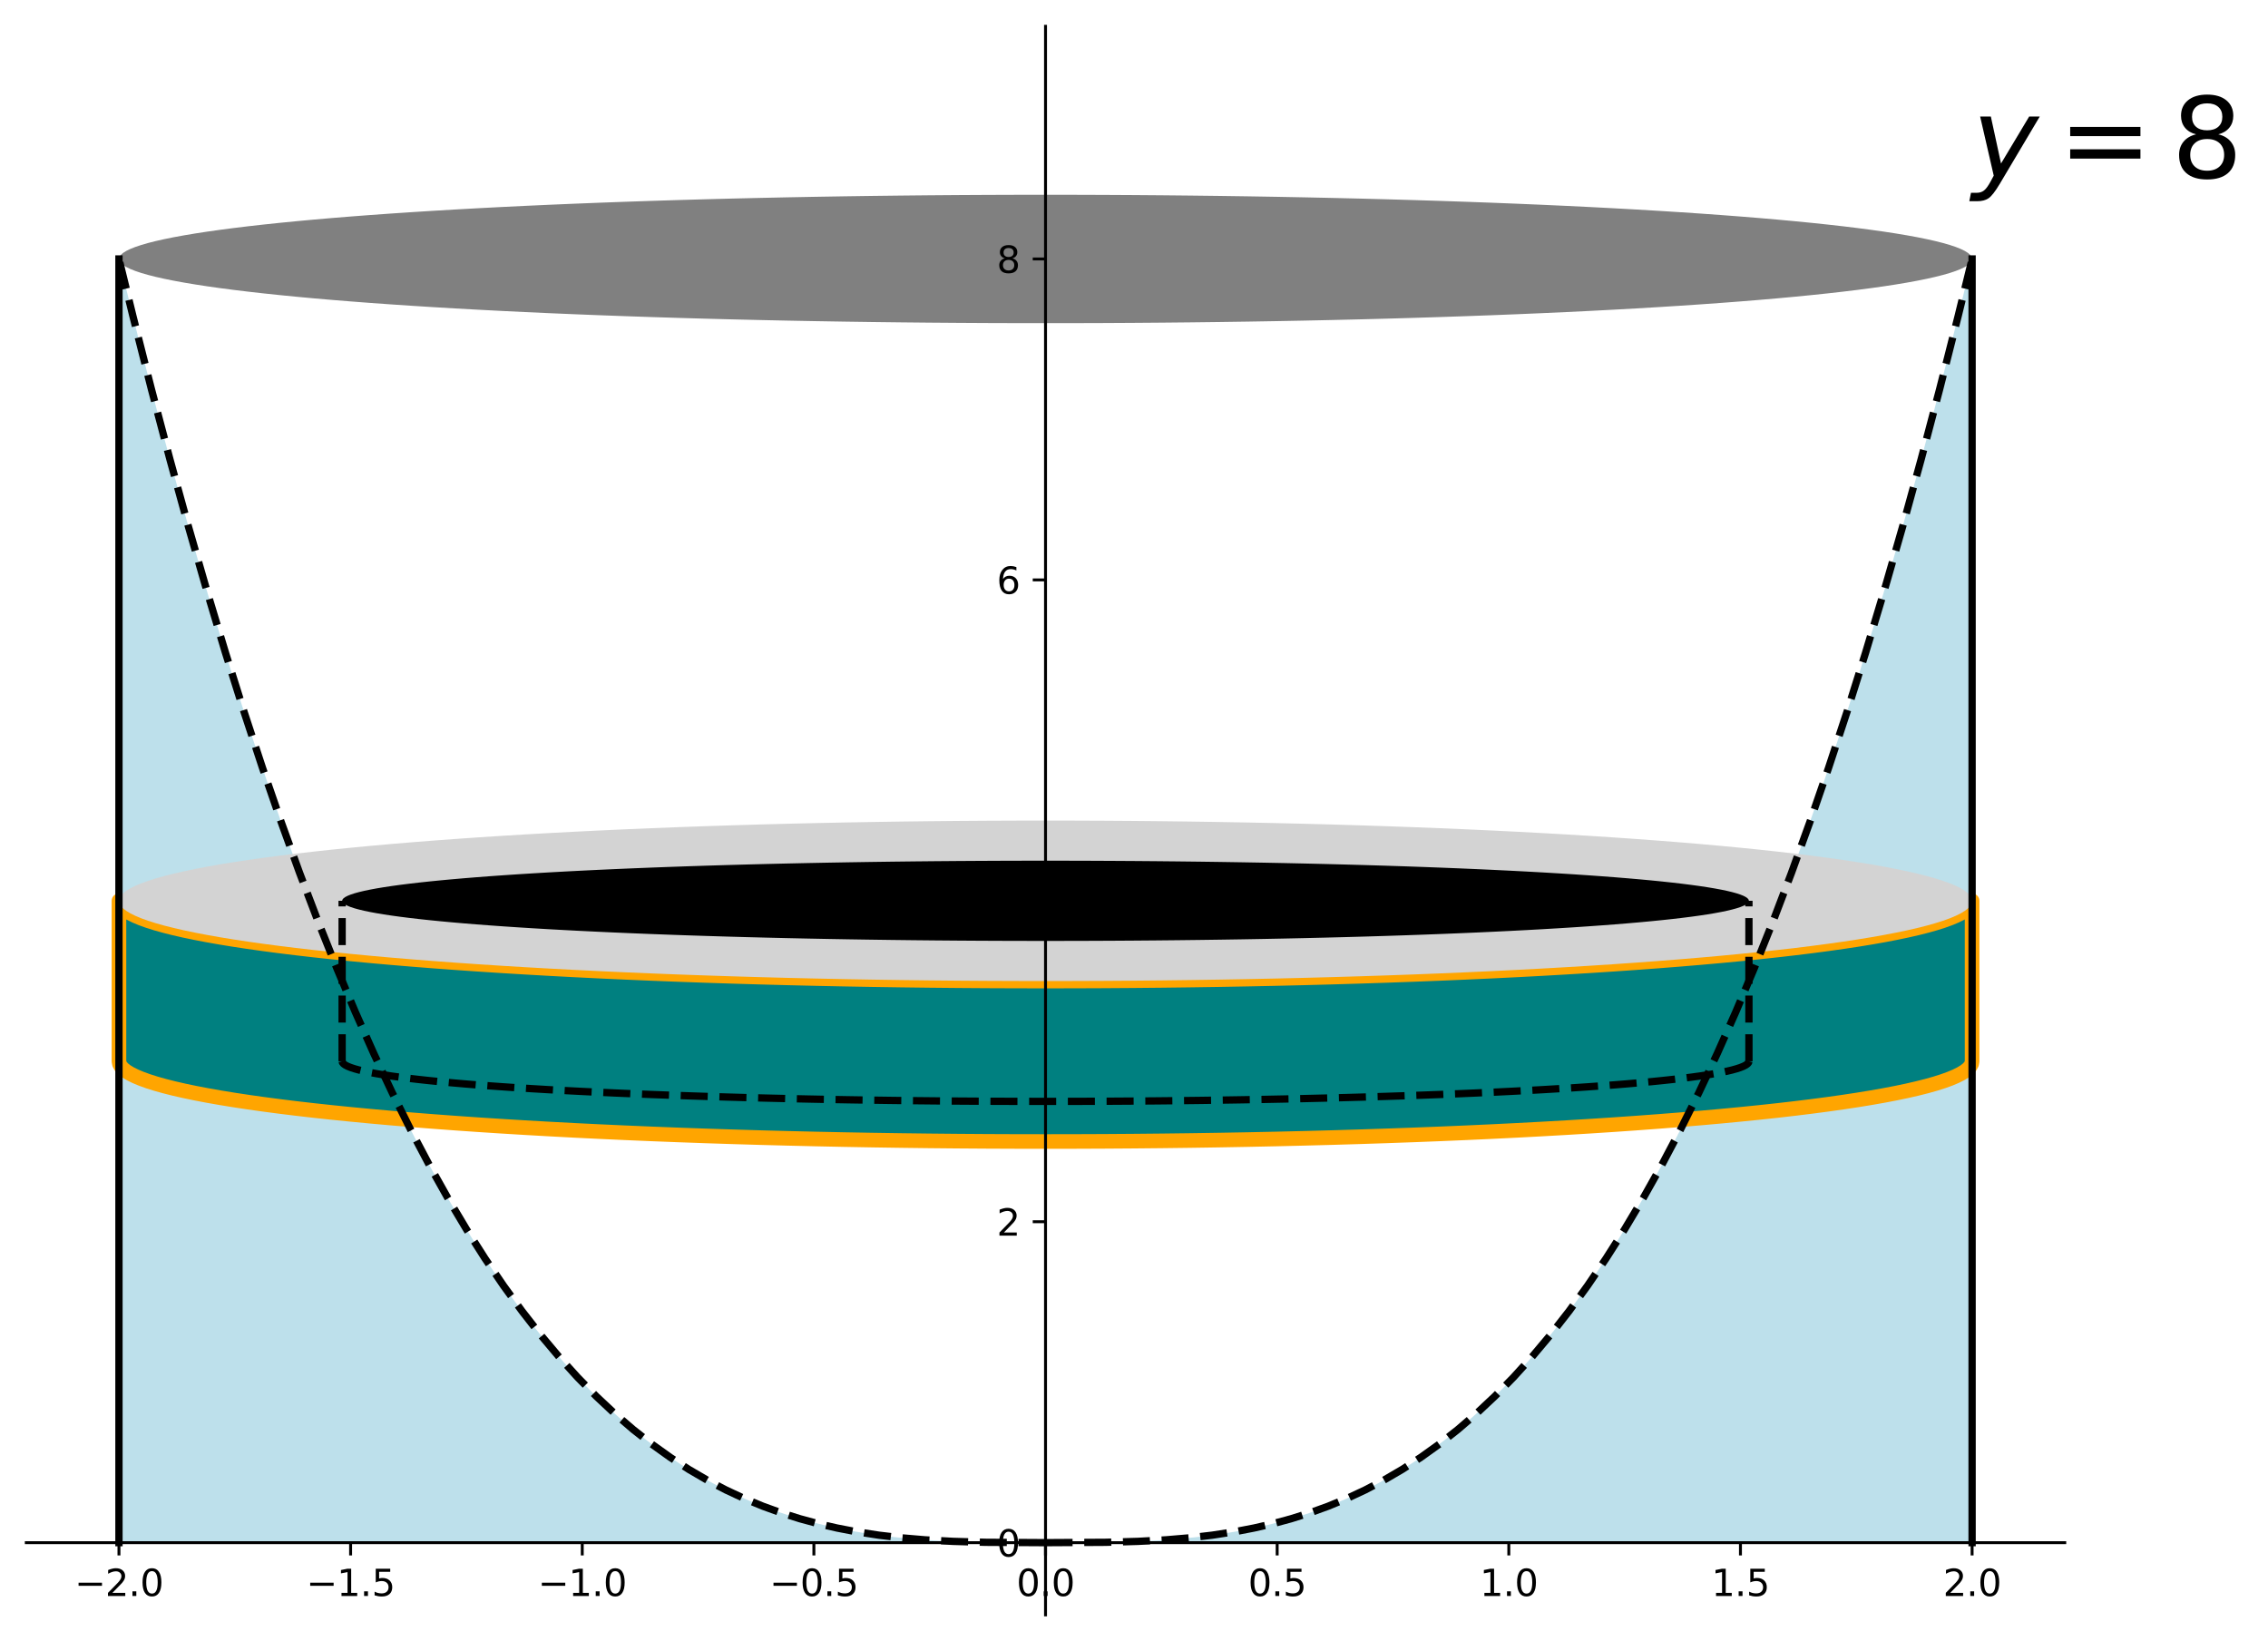<?xml version="1.0" encoding="utf-8" standalone="no"?>
<!DOCTYPE svg PUBLIC "-//W3C//DTD SVG 1.1//EN"
  "http://www.w3.org/Graphics/SVG/1.1/DTD/svg11.dtd">
<svg height="449.28pt" version="1.1" viewBox="0 0 620.836 449.28" width="620.836pt" xmlns="http://www.w3.org/2000/svg" xmlns:xlink="http://www.w3.org/1999/xlink">
 <defs>
  <style type="text/css">*{stroke-linecap:butt;stroke-linejoin:round;}</style>
 </defs>
 <g id="figure_1">
  <g id="patch_1">
   <path d="M 0 449.28 
L 620.836 449.28 
L 620.836 0 
L 0 0 
z
" style="fill:none;"/>
  </g>
  <g id="axes_1">
   <g id="patch_2">
    <path d="M 7.2 442.08 
L 565.2 442.08 
L 565.2 7.2 
L 7.2 7.2 
z
" style="fill:none;"/>
   </g>
   <g id="PolyCollection_1">
    <path clip-path="url(#p9e266869af)" d="M 539.836 70.895 
L 539.836 70.895 
L 539.711 70.343 
L 539.336 69.791 
L 538.711 69.241 
L 537.836 68.692 
L 536.714 68.146 
L 535.344 67.602 
L 533.728 67.062 
L 531.868 66.525 
L 529.765 65.992 
L 527.423 65.465 
L 524.842 64.943 
L 522.025 64.426 
L 518.976 63.916 
L 515.697 63.413 
L 512.192 62.918 
L 508.463 62.43 
L 504.515 61.95 
L 500.352 61.48 
L 495.978 61.018 
L 491.396 60.567 
L 486.612 60.125 
L 481.63 59.694 
L 476.455 59.275 
L 471.093 58.866 
L 465.548 58.47 
L 459.826 58.086 
L 453.933 57.714 
L 447.874 57.356 
L 441.656 57.011 
L 435.284 56.679 
L 428.765 56.362 
L 422.105 56.059 
L 415.311 55.771 
L 408.39 55.497 
L 401.348 55.239 
L 394.193 54.996 
L 386.931 54.769 
L 379.57 54.558 
L 372.116 54.362 
L 364.578 54.184 
L 356.962 54.021 
L 349.277 53.876 
L 341.529 53.747 
L 333.727 53.635 
L 325.877 53.54 
L 317.989 53.462 
L 310.069 53.402 
L 302.126 53.358 
L 294.167 53.332 
L 286.2 53.324 
L 278.233 53.332 
L 270.274 53.358 
L 262.331 53.402 
L 254.411 53.462 
L 246.523 53.54 
L 238.673 53.635 
L 230.871 53.747 
L 223.123 53.876 
L 215.438 54.021 
L 207.822 54.184 
L 200.284 54.362 
L 192.83 54.558 
L 185.469 54.769 
L 178.207 54.996 
L 171.052 55.239 
L 164.01 55.497 
L 157.089 55.771 
L 150.295 56.059 
L 143.635 56.362 
L 137.116 56.679 
L 130.744 57.011 
L 124.526 57.356 
L 118.467 57.714 
L 112.574 58.086 
L 106.852 58.47 
L 101.307 58.866 
L 95.945 59.275 
L 90.77 59.694 
L 85.788 60.125 
L 81.004 60.567 
L 76.422 61.018 
L 72.048 61.48 
L 67.885 61.95 
L 63.937 62.43 
L 60.208 62.918 
L 56.703 63.413 
L 53.424 63.916 
L 50.375 64.426 
L 47.558 64.943 
L 44.977 65.465 
L 42.635 65.992 
L 40.532 66.525 
L 38.672 67.062 
L 37.056 67.602 
L 35.686 68.146 
L 34.564 68.692 
L 33.689 69.241 
L 33.064 69.791 
L 32.689 70.343 
L 32.564 70.895 
L 32.564 70.895 
L 32.564 70.895 
L 32.689 71.446 
L 33.064 71.998 
L 33.689 72.548 
L 34.564 73.097 
L 35.686 73.643 
L 37.056 74.187 
L 38.672 74.728 
L 40.532 75.264 
L 42.635 75.797 
L 44.977 76.324 
L 47.558 76.846 
L 50.375 77.363 
L 53.424 77.873 
L 56.703 78.376 
L 60.208 78.872 
L 63.937 79.359 
L 67.885 79.839 
L 72.048 80.31 
L 76.422 80.771 
L 81.004 81.222 
L 85.788 81.664 
L 90.77 82.095 
L 95.945 82.514 
L 101.307 82.923 
L 106.852 83.319 
L 112.574 83.703 
L 118.467 84.075 
L 124.526 84.433 
L 130.744 84.778 
L 137.116 85.11 
L 143.635 85.427 
L 150.295 85.73 
L 157.089 86.019 
L 164.01 86.292 
L 171.052 86.55 
L 178.207 86.793 
L 185.469 87.02 
L 192.83 87.232 
L 200.284 87.427 
L 207.822 87.605 
L 215.438 87.768 
L 223.123 87.913 
L 230.871 88.042 
L 238.673 88.154 
L 246.523 88.249 
L 254.411 88.327 
L 262.331 88.387 
L 270.274 88.431 
L 278.233 88.457 
L 286.2 88.465 
L 294.167 88.457 
L 302.126 88.431 
L 310.069 88.387 
L 317.989 88.327 
L 325.877 88.249 
L 333.727 88.154 
L 341.529 88.042 
L 349.277 87.913 
L 356.962 87.768 
L 364.578 87.605 
L 372.116 87.427 
L 379.57 87.232 
L 386.931 87.02 
L 394.193 86.793 
L 401.348 86.55 
L 408.39 86.292 
L 415.311 86.019 
L 422.105 85.73 
L 428.765 85.427 
L 435.284 85.11 
L 441.656 84.778 
L 447.874 84.433 
L 453.933 84.075 
L 459.826 83.703 
L 465.548 83.319 
L 471.093 82.923 
L 476.455 82.514 
L 481.63 82.095 
L 486.612 81.664 
L 491.396 81.222 
L 495.978 80.771 
L 500.352 80.31 
L 504.515 79.839 
L 508.463 79.359 
L 512.192 78.872 
L 515.697 78.376 
L 518.976 77.873 
L 522.025 77.363 
L 524.842 76.846 
L 527.423 76.324 
L 529.765 75.797 
L 531.868 75.264 
L 533.728 74.728 
L 535.344 74.187 
L 536.714 73.643 
L 537.836 73.097 
L 538.711 72.548 
L 539.336 71.998 
L 539.711 71.446 
L 539.836 70.895 
z
" style="fill:#808080;"/>
   </g>
   <g id="PolyCollection_2">
    <path clip-path="url(#p9e266869af)" d="M 286.2 422.313 
L 286.2 422.313 
L 287.468 422.313 
L 288.736 422.312 
L 290.005 422.312 
L 291.273 422.31 
L 292.541 422.307 
L 293.809 422.303 
L 295.077 422.298 
L 296.345 422.29 
L 297.614 422.281 
L 298.882 422.269 
L 300.15 422.254 
L 301.418 422.237 
L 302.686 422.216 
L 303.955 422.192 
L 305.223 422.164 
L 306.491 422.133 
L 307.759 422.097 
L 309.027 422.057 
L 310.295 422.011 
L 311.564 421.961 
L 312.832 421.906 
L 314.1 421.845 
L 315.368 421.778 
L 316.636 421.705 
L 317.905 421.626 
L 319.173 421.541 
L 320.441 421.448 
L 321.709 421.348 
L 322.977 421.241 
L 324.245 421.127 
L 325.514 421.004 
L 326.782 420.873 
L 328.05 420.734 
L 329.318 420.586 
L 330.586 420.429 
L 331.855 420.263 
L 333.123 420.088 
L 334.391 419.902 
L 335.659 419.707 
L 336.927 419.501 
L 338.195 419.285 
L 339.464 419.058 
L 340.732 418.82 
L 342 418.571 
L 343.268 418.31 
L 344.536 418.037 
L 345.805 417.752 
L 347.073 417.455 
L 348.341 417.145 
L 349.609 416.822 
L 350.877 416.486 
L 352.145 416.136 
L 353.414 415.773 
L 354.682 415.396 
L 355.95 415.004 
L 357.218 414.598 
L 358.486 414.178 
L 359.755 413.742 
L 361.023 413.291 
L 362.291 412.824 
L 363.559 412.342 
L 364.827 411.844 
L 366.095 411.329 
L 367.364 410.797 
L 368.632 410.249 
L 369.9 409.684 
L 371.168 409.101 
L 372.436 408.501 
L 373.705 407.882 
L 374.973 407.246 
L 376.241 406.591 
L 377.509 405.917 
L 378.777 405.224 
L 380.045 404.512 
L 381.314 403.781 
L 382.582 403.03 
L 383.85 402.258 
L 385.118 401.467 
L 386.386 400.655 
L 387.655 399.822 
L 388.923 398.968 
L 390.191 398.093 
L 391.459 397.196 
L 392.727 396.277 
L 393.995 395.336 
L 395.264 394.373 
L 396.532 393.386 
L 397.8 392.378 
L 399.068 391.345 
L 400.336 390.29 
L 401.605 389.21 
L 402.873 388.107 
L 404.141 386.98 
L 405.409 385.827 
L 406.677 384.651 
L 407.945 383.449 
L 409.214 382.221 
L 410.482 380.969 
L 411.75 379.69 
L 413.018 378.385 
L 414.286 377.054 
L 415.555 375.697 
L 416.823 374.312 
L 418.091 372.901 
L 419.359 371.461 
L 420.627 369.995 
L 421.895 368.5 
L 423.164 366.977 
L 424.432 365.426 
L 425.7 363.846 
L 426.968 362.236 
L 428.236 360.598 
L 429.505 358.93 
L 430.773 357.233 
L 432.041 355.505 
L 433.309 353.747 
L 434.577 351.958 
L 435.845 350.139 
L 437.114 348.288 
L 438.382 346.406 
L 439.65 344.493 
L 440.918 342.547 
L 442.186 340.57 
L 443.455 338.56 
L 444.723 336.517 
L 445.991 334.442 
L 447.259 332.333 
L 448.527 330.191 
L 449.795 328.015 
L 451.064 325.805 
L 452.332 323.56 
L 453.6 321.281 
L 454.868 318.968 
L 456.136 316.619 
L 457.405 314.235 
L 458.673 311.816 
L 459.941 309.36 
L 461.209 306.869 
L 462.477 304.341 
L 463.745 301.776 
L 465.014 299.175 
L 466.282 296.536 
L 467.55 293.86 
L 468.818 291.147 
L 470.086 288.395 
L 471.355 285.605 
L 472.623 282.777 
L 473.891 279.91 
L 475.159 277.004 
L 476.427 274.058 
L 477.695 271.073 
L 478.964 268.049 
L 480.232 264.984 
L 481.5 261.879 
L 482.768 258.733 
L 484.036 255.547 
L 485.305 252.319 
L 486.573 249.05 
L 487.841 245.739 
L 489.109 242.387 
L 490.377 238.992 
L 491.645 235.555 
L 492.914 232.075 
L 494.182 228.552 
L 495.45 224.986 
L 496.718 221.376 
L 497.986 217.723 
L 499.255 214.026 
L 500.523 210.284 
L 501.791 206.498 
L 503.059 202.667 
L 504.327 198.791 
L 505.595 194.87 
L 506.864 190.903 
L 508.132 186.89 
L 509.4 182.831 
L 510.668 178.726 
L 511.936 174.574 
L 513.205 170.375 
L 514.473 166.129 
L 515.741 161.835 
L 517.009 157.494 
L 518.277 153.105 
L 519.545 148.668 
L 520.814 144.182 
L 522.082 139.647 
L 523.35 135.063 
L 524.618 130.43 
L 525.886 125.748 
L 527.155 121.016 
L 528.423 116.233 
L 529.691 111.4 
L 530.959 106.517 
L 532.227 101.583 
L 533.495 96.597 
L 534.764 91.561 
L 536.032 86.472 
L 537.3 81.332 
L 538.568 76.14 
L 539.836 70.895 
L 539.836 422.313 
L 539.836 422.313 
L 538.568 422.313 
L 537.3 422.313 
L 536.032 422.313 
L 534.764 422.313 
L 533.495 422.313 
L 532.227 422.313 
L 530.959 422.313 
L 529.691 422.313 
L 528.423 422.313 
L 527.155 422.313 
L 525.886 422.313 
L 524.618 422.313 
L 523.35 422.313 
L 522.082 422.313 
L 520.814 422.313 
L 519.545 422.313 
L 518.277 422.313 
L 517.009 422.313 
L 515.741 422.313 
L 514.473 422.313 
L 513.205 422.313 
L 511.936 422.313 
L 510.668 422.313 
L 509.4 422.313 
L 508.132 422.313 
L 506.864 422.313 
L 505.595 422.313 
L 504.327 422.313 
L 503.059 422.313 
L 501.791 422.313 
L 500.523 422.313 
L 499.255 422.313 
L 497.986 422.313 
L 496.718 422.313 
L 495.45 422.313 
L 494.182 422.313 
L 492.914 422.313 
L 491.645 422.313 
L 490.377 422.313 
L 489.109 422.313 
L 487.841 422.313 
L 486.573 422.313 
L 485.305 422.313 
L 484.036 422.313 
L 482.768 422.313 
L 481.5 422.313 
L 480.232 422.313 
L 478.964 422.313 
L 477.695 422.313 
L 476.427 422.313 
L 475.159 422.313 
L 473.891 422.313 
L 472.623 422.313 
L 471.355 422.313 
L 470.086 422.313 
L 468.818 422.313 
L 467.55 422.313 
L 466.282 422.313 
L 465.014 422.313 
L 463.745 422.313 
L 462.477 422.313 
L 461.209 422.313 
L 459.941 422.313 
L 458.673 422.313 
L 457.405 422.313 
L 456.136 422.313 
L 454.868 422.313 
L 453.6 422.313 
L 452.332 422.313 
L 451.064 422.313 
L 449.795 422.313 
L 448.527 422.313 
L 447.259 422.313 
L 445.991 422.313 
L 444.723 422.313 
L 443.455 422.313 
L 442.186 422.313 
L 440.918 422.313 
L 439.65 422.313 
L 438.382 422.313 
L 437.114 422.313 
L 435.845 422.313 
L 434.577 422.313 
L 433.309 422.313 
L 432.041 422.313 
L 430.773 422.313 
L 429.505 422.313 
L 428.236 422.313 
L 426.968 422.313 
L 425.7 422.313 
L 424.432 422.313 
L 423.164 422.313 
L 421.895 422.313 
L 420.627 422.313 
L 419.359 422.313 
L 418.091 422.313 
L 416.823 422.313 
L 415.555 422.313 
L 414.286 422.313 
L 413.018 422.313 
L 411.75 422.313 
L 410.482 422.313 
L 409.214 422.313 
L 407.945 422.313 
L 406.677 422.313 
L 405.409 422.313 
L 404.141 422.313 
L 402.873 422.313 
L 401.605 422.313 
L 400.336 422.313 
L 399.068 422.313 
L 397.8 422.313 
L 396.532 422.313 
L 395.264 422.313 
L 393.995 422.313 
L 392.727 422.313 
L 391.459 422.313 
L 390.191 422.313 
L 388.923 422.313 
L 387.655 422.313 
L 386.386 422.313 
L 385.118 422.313 
L 383.85 422.313 
L 382.582 422.313 
L 381.314 422.313 
L 380.045 422.313 
L 378.777 422.313 
L 377.509 422.313 
L 376.241 422.313 
L 374.973 422.313 
L 373.705 422.313 
L 372.436 422.313 
L 371.168 422.313 
L 369.9 422.313 
L 368.632 422.313 
L 367.364 422.313 
L 366.095 422.313 
L 364.827 422.313 
L 363.559 422.313 
L 362.291 422.313 
L 361.023 422.313 
L 359.755 422.313 
L 358.486 422.313 
L 357.218 422.313 
L 355.95 422.313 
L 354.682 422.313 
L 353.414 422.313 
L 352.145 422.313 
L 350.877 422.313 
L 349.609 422.313 
L 348.341 422.313 
L 347.073 422.313 
L 345.805 422.313 
L 344.536 422.313 
L 343.268 422.313 
L 342 422.313 
L 340.732 422.313 
L 339.464 422.313 
L 338.195 422.313 
L 336.927 422.313 
L 335.659 422.313 
L 334.391 422.313 
L 333.123 422.313 
L 331.855 422.313 
L 330.586 422.313 
L 329.318 422.313 
L 328.05 422.313 
L 326.782 422.313 
L 325.514 422.313 
L 324.245 422.313 
L 322.977 422.313 
L 321.709 422.313 
L 320.441 422.313 
L 319.173 422.313 
L 317.905 422.313 
L 316.636 422.313 
L 315.368 422.313 
L 314.1 422.313 
L 312.832 422.313 
L 311.564 422.313 
L 310.295 422.313 
L 309.027 422.313 
L 307.759 422.313 
L 306.491 422.313 
L 305.223 422.313 
L 303.955 422.313 
L 302.686 422.313 
L 301.418 422.313 
L 300.15 422.313 
L 298.882 422.313 
L 297.614 422.313 
L 296.345 422.313 
L 295.077 422.313 
L 293.809 422.313 
L 292.541 422.313 
L 291.273 422.313 
L 290.005 422.313 
L 288.736 422.313 
L 287.468 422.313 
L 286.2 422.313 
z
" style="fill:#add8e6;fill-opacity:0.8;"/>
   </g>
   <g id="PolyCollection_3">
    <path clip-path="url(#p9e266869af)" d="M 286.2 422.313 
L 286.2 422.313 
L 284.932 422.313 
L 283.664 422.312 
L 282.395 422.312 
L 281.127 422.31 
L 279.859 422.307 
L 278.591 422.303 
L 277.323 422.298 
L 276.055 422.29 
L 274.786 422.281 
L 273.518 422.269 
L 272.25 422.254 
L 270.982 422.237 
L 269.714 422.216 
L 268.445 422.192 
L 267.177 422.164 
L 265.909 422.133 
L 264.641 422.097 
L 263.373 422.057 
L 262.105 422.011 
L 260.836 421.961 
L 259.568 421.906 
L 258.3 421.845 
L 257.032 421.778 
L 255.764 421.705 
L 254.495 421.626 
L 253.227 421.541 
L 251.959 421.448 
L 250.691 421.348 
L 249.423 421.241 
L 248.155 421.127 
L 246.886 421.004 
L 245.618 420.873 
L 244.35 420.734 
L 243.082 420.586 
L 241.814 420.429 
L 240.545 420.263 
L 239.277 420.088 
L 238.009 419.902 
L 236.741 419.707 
L 235.473 419.501 
L 234.205 419.285 
L 232.936 419.058 
L 231.668 418.82 
L 230.4 418.571 
L 229.132 418.31 
L 227.864 418.037 
L 226.595 417.752 
L 225.327 417.455 
L 224.059 417.145 
L 222.791 416.822 
L 221.523 416.486 
L 220.255 416.136 
L 218.986 415.773 
L 217.718 415.396 
L 216.45 415.004 
L 215.182 414.598 
L 213.914 414.178 
L 212.645 413.742 
L 211.377 413.291 
L 210.109 412.824 
L 208.841 412.342 
L 207.573 411.844 
L 206.305 411.329 
L 205.036 410.797 
L 203.768 410.249 
L 202.5 409.684 
L 201.232 409.101 
L 199.964 408.501 
L 198.695 407.882 
L 197.427 407.246 
L 196.159 406.591 
L 194.891 405.917 
L 193.623 405.224 
L 192.355 404.512 
L 191.086 403.781 
L 189.818 403.03 
L 188.55 402.258 
L 187.282 401.467 
L 186.014 400.655 
L 184.745 399.822 
L 183.477 398.968 
L 182.209 398.093 
L 180.941 397.196 
L 179.673 396.277 
L 178.405 395.336 
L 177.136 394.373 
L 175.868 393.386 
L 174.6 392.378 
L 173.332 391.345 
L 172.064 390.29 
L 170.795 389.21 
L 169.527 388.107 
L 168.259 386.98 
L 166.991 385.827 
L 165.723 384.651 
L 164.455 383.449 
L 163.186 382.221 
L 161.918 380.969 
L 160.65 379.69 
L 159.382 378.385 
L 158.114 377.054 
L 156.845 375.697 
L 155.577 374.312 
L 154.309 372.901 
L 153.041 371.461 
L 151.773 369.995 
L 150.505 368.5 
L 149.236 366.977 
L 147.968 365.426 
L 146.7 363.846 
L 145.432 362.236 
L 144.164 360.598 
L 142.895 358.93 
L 141.627 357.233 
L 140.359 355.505 
L 139.091 353.747 
L 137.823 351.958 
L 136.555 350.139 
L 135.286 348.288 
L 134.018 346.406 
L 132.75 344.493 
L 131.482 342.547 
L 130.214 340.57 
L 128.945 338.56 
L 127.677 336.517 
L 126.409 334.442 
L 125.141 332.333 
L 123.873 330.191 
L 122.605 328.015 
L 121.336 325.805 
L 120.068 323.56 
L 118.8 321.281 
L 117.532 318.968 
L 116.264 316.619 
L 114.995 314.235 
L 113.727 311.816 
L 112.459 309.36 
L 111.191 306.869 
L 109.923 304.341 
L 108.655 301.776 
L 107.386 299.175 
L 106.118 296.536 
L 104.85 293.86 
L 103.582 291.147 
L 102.314 288.395 
L 101.045 285.605 
L 99.777 282.777 
L 98.509 279.91 
L 97.241 277.004 
L 95.973 274.058 
L 94.705 271.073 
L 93.436 268.049 
L 92.168 264.984 
L 90.9 261.879 
L 89.632 258.733 
L 88.364 255.547 
L 87.095 252.319 
L 85.827 249.05 
L 84.559 245.739 
L 83.291 242.387 
L 82.023 238.992 
L 80.755 235.555 
L 79.486 232.075 
L 78.218 228.552 
L 76.95 224.986 
L 75.682 221.376 
L 74.414 217.723 
L 73.145 214.026 
L 71.877 210.284 
L 70.609 206.498 
L 69.341 202.667 
L 68.073 198.791 
L 66.805 194.87 
L 65.536 190.903 
L 64.268 186.89 
L 63 182.831 
L 61.732 178.726 
L 60.464 174.574 
L 59.195 170.375 
L 57.927 166.129 
L 56.659 161.835 
L 55.391 157.494 
L 54.123 153.105 
L 52.855 148.668 
L 51.586 144.182 
L 50.318 139.647 
L 49.05 135.063 
L 47.782 130.43 
L 46.514 125.748 
L 45.245 121.016 
L 43.977 116.233 
L 42.709 111.4 
L 41.441 106.517 
L 40.173 101.583 
L 38.905 96.597 
L 37.636 91.561 
L 36.368 86.472 
L 35.1 81.332 
L 33.832 76.14 
L 32.564 70.895 
L 32.564 422.313 
L 32.564 422.313 
L 33.832 422.313 
L 35.1 422.313 
L 36.368 422.313 
L 37.636 422.313 
L 38.905 422.313 
L 40.173 422.313 
L 41.441 422.313 
L 42.709 422.313 
L 43.977 422.313 
L 45.245 422.313 
L 46.514 422.313 
L 47.782 422.313 
L 49.05 422.313 
L 50.318 422.313 
L 51.586 422.313 
L 52.855 422.313 
L 54.123 422.313 
L 55.391 422.313 
L 56.659 422.313 
L 57.927 422.313 
L 59.195 422.313 
L 60.464 422.313 
L 61.732 422.313 
L 63 422.313 
L 64.268 422.313 
L 65.536 422.313 
L 66.805 422.313 
L 68.073 422.313 
L 69.341 422.313 
L 70.609 422.313 
L 71.877 422.313 
L 73.145 422.313 
L 74.414 422.313 
L 75.682 422.313 
L 76.95 422.313 
L 78.218 422.313 
L 79.486 422.313 
L 80.755 422.313 
L 82.023 422.313 
L 83.291 422.313 
L 84.559 422.313 
L 85.827 422.313 
L 87.095 422.313 
L 88.364 422.313 
L 89.632 422.313 
L 90.9 422.313 
L 92.168 422.313 
L 93.436 422.313 
L 94.705 422.313 
L 95.973 422.313 
L 97.241 422.313 
L 98.509 422.313 
L 99.777 422.313 
L 101.045 422.313 
L 102.314 422.313 
L 103.582 422.313 
L 104.85 422.313 
L 106.118 422.313 
L 107.386 422.313 
L 108.655 422.313 
L 109.923 422.313 
L 111.191 422.313 
L 112.459 422.313 
L 113.727 422.313 
L 114.995 422.313 
L 116.264 422.313 
L 117.532 422.313 
L 118.8 422.313 
L 120.068 422.313 
L 121.336 422.313 
L 122.605 422.313 
L 123.873 422.313 
L 125.141 422.313 
L 126.409 422.313 
L 127.677 422.313 
L 128.945 422.313 
L 130.214 422.313 
L 131.482 422.313 
L 132.75 422.313 
L 134.018 422.313 
L 135.286 422.313 
L 136.555 422.313 
L 137.823 422.313 
L 139.091 422.313 
L 140.359 422.313 
L 141.627 422.313 
L 142.895 422.313 
L 144.164 422.313 
L 145.432 422.313 
L 146.7 422.313 
L 147.968 422.313 
L 149.236 422.313 
L 150.505 422.313 
L 151.773 422.313 
L 153.041 422.313 
L 154.309 422.313 
L 155.577 422.313 
L 156.845 422.313 
L 158.114 422.313 
L 159.382 422.313 
L 160.65 422.313 
L 161.918 422.313 
L 163.186 422.313 
L 164.455 422.313 
L 165.723 422.313 
L 166.991 422.313 
L 168.259 422.313 
L 169.527 422.313 
L 170.795 422.313 
L 172.064 422.313 
L 173.332 422.313 
L 174.6 422.313 
L 175.868 422.313 
L 177.136 422.313 
L 178.405 422.313 
L 179.673 422.313 
L 180.941 422.313 
L 182.209 422.313 
L 183.477 422.313 
L 184.745 422.313 
L 186.014 422.313 
L 187.282 422.313 
L 188.55 422.313 
L 189.818 422.313 
L 191.086 422.313 
L 192.355 422.313 
L 193.623 422.313 
L 194.891 422.313 
L 196.159 422.313 
L 197.427 422.313 
L 198.695 422.313 
L 199.964 422.313 
L 201.232 422.313 
L 202.5 422.313 
L 203.768 422.313 
L 205.036 422.313 
L 206.305 422.313 
L 207.573 422.313 
L 208.841 422.313 
L 210.109 422.313 
L 211.377 422.313 
L 212.645 422.313 
L 213.914 422.313 
L 215.182 422.313 
L 216.45 422.313 
L 217.718 422.313 
L 218.986 422.313 
L 220.255 422.313 
L 221.523 422.313 
L 222.791 422.313 
L 224.059 422.313 
L 225.327 422.313 
L 226.595 422.313 
L 227.864 422.313 
L 229.132 422.313 
L 230.4 422.313 
L 231.668 422.313 
L 232.936 422.313 
L 234.205 422.313 
L 235.473 422.313 
L 236.741 422.313 
L 238.009 422.313 
L 239.277 422.313 
L 240.545 422.313 
L 241.814 422.313 
L 243.082 422.313 
L 244.35 422.313 
L 245.618 422.313 
L 246.886 422.313 
L 248.155 422.313 
L 249.423 422.313 
L 250.691 422.313 
L 251.959 422.313 
L 253.227 422.313 
L 254.495 422.313 
L 255.764 422.313 
L 257.032 422.313 
L 258.3 422.313 
L 259.568 422.313 
L 260.836 422.313 
L 262.105 422.313 
L 263.373 422.313 
L 264.641 422.313 
L 265.909 422.313 
L 267.177 422.313 
L 268.445 422.313 
L 269.714 422.313 
L 270.982 422.313 
L 272.25 422.313 
L 273.518 422.313 
L 274.786 422.313 
L 276.055 422.313 
L 277.323 422.313 
L 278.591 422.313 
L 279.859 422.313 
L 281.127 422.313 
L 282.395 422.313 
L 283.664 422.313 
L 284.932 422.313 
L 286.2 422.313 
z
" style="fill:#add8e6;fill-opacity:0.8;"/>
   </g>
   <g id="PolyCollection_4">
    <defs>
     <path d="M 32.564 -202.676 
L 32.564 -158.749 
L 32.689 -158.059 
L 33.064 -157.37 
L 33.689 -156.682 
L 34.564 -155.996 
L 35.686 -155.313 
L 37.056 -154.634 
L 38.672 -153.958 
L 40.532 -153.287 
L 42.635 -152.621 
L 44.977 -151.962 
L 47.558 -151.309 
L 50.375 -150.664 
L 53.424 -150.026 
L 56.703 -149.397 
L 60.208 -148.778 
L 63.937 -148.168 
L 67.885 -147.569 
L 72.048 -146.98 
L 76.422 -146.404 
L 81.004 -145.839 
L 85.788 -145.287 
L 90.77 -144.749 
L 95.945 -144.224 
L 101.307 -143.714 
L 106.852 -143.218 
L 112.574 -142.738 
L 118.467 -142.274 
L 124.526 -141.826 
L 130.744 -141.394 
L 137.116 -140.98 
L 143.635 -140.583 
L 150.295 -140.205 
L 157.089 -139.844 
L 164.01 -139.502 
L 171.052 -139.179 
L 178.207 -138.876 
L 185.469 -138.592 
L 192.83 -138.328 
L 200.284 -138.084 
L 207.822 -137.86 
L 215.438 -137.658 
L 223.123 -137.475 
L 230.871 -137.314 
L 238.673 -137.174 
L 246.523 -137.056 
L 254.411 -136.959 
L 262.331 -136.883 
L 270.274 -136.829 
L 278.233 -136.796 
L 286.2 -136.785 
L 294.167 -136.796 
L 302.126 -136.829 
L 310.069 -136.883 
L 317.989 -136.959 
L 325.877 -137.056 
L 333.727 -137.174 
L 341.529 -137.314 
L 349.277 -137.475 
L 356.962 -137.658 
L 364.578 -137.86 
L 372.116 -138.084 
L 379.57 -138.328 
L 386.931 -138.592 
L 394.193 -138.876 
L 401.348 -139.179 
L 408.39 -139.502 
L 415.311 -139.844 
L 422.105 -140.205 
L 428.765 -140.583 
L 435.284 -140.98 
L 441.656 -141.394 
L 447.874 -141.826 
L 453.933 -142.274 
L 459.826 -142.738 
L 465.548 -143.218 
L 471.093 -143.714 
L 476.455 -144.224 
L 481.63 -144.749 
L 486.612 -145.287 
L 491.396 -145.839 
L 495.978 -146.404 
L 500.352 -146.98 
L 504.515 -147.569 
L 508.463 -148.168 
L 512.192 -148.778 
L 515.697 -149.397 
L 518.976 -150.026 
L 522.025 -150.664 
L 524.842 -151.309 
L 527.423 -151.962 
L 529.765 -152.621 
L 531.868 -153.287 
L 533.728 -153.958 
L 535.344 -154.634 
L 536.714 -155.313 
L 537.836 -155.996 
L 538.711 -156.682 
L 539.336 -157.37 
L 539.711 -158.059 
L 539.836 -158.749 
L 539.836 -202.676 
L 539.836 -202.676 
L 539.711 -201.986 
L 539.336 -201.297 
L 538.711 -200.609 
L 537.836 -199.924 
L 536.714 -199.24 
L 535.344 -198.561 
L 533.728 -197.885 
L 531.868 -197.214 
L 529.765 -196.549 
L 527.423 -195.889 
L 524.842 -195.236 
L 522.025 -194.591 
L 518.976 -193.954 
L 515.697 -193.325 
L 512.192 -192.705 
L 508.463 -192.095 
L 504.515 -191.496 
L 500.352 -190.908 
L 495.978 -190.331 
L 491.396 -189.766 
L 486.612 -189.215 
L 481.63 -188.676 
L 476.455 -188.152 
L 471.093 -187.641 
L 465.548 -187.146 
L 459.826 -186.666 
L 453.933 -186.201 
L 447.874 -185.753 
L 441.656 -185.322 
L 435.284 -184.907 
L 428.765 -184.511 
L 422.105 -184.132 
L 415.311 -183.771 
L 408.39 -183.429 
L 401.348 -183.107 
L 394.193 -182.803 
L 386.931 -182.519 
L 379.57 -182.255 
L 372.116 -182.011 
L 364.578 -181.788 
L 356.962 -181.585 
L 349.277 -181.403 
L 341.529 -181.242 
L 333.727 -181.102 
L 325.877 -180.983 
L 317.989 -180.886 
L 310.069 -180.81 
L 302.126 -180.756 
L 294.167 -180.724 
L 286.2 -180.713 
L 278.233 -180.724 
L 270.274 -180.756 
L 262.331 -180.81 
L 254.411 -180.886 
L 246.523 -180.983 
L 238.673 -181.102 
L 230.871 -181.242 
L 223.123 -181.403 
L 215.438 -181.585 
L 207.822 -181.788 
L 200.284 -182.011 
L 192.83 -182.255 
L 185.469 -182.519 
L 178.207 -182.803 
L 171.052 -183.107 
L 164.01 -183.429 
L 157.089 -183.771 
L 150.295 -184.132 
L 143.635 -184.511 
L 137.116 -184.907 
L 130.744 -185.322 
L 124.526 -185.753 
L 118.467 -186.201 
L 112.574 -186.666 
L 106.852 -187.146 
L 101.307 -187.641 
L 95.945 -188.152 
L 90.77 -188.676 
L 85.788 -189.215 
L 81.004 -189.766 
L 76.422 -190.331 
L 72.048 -190.908 
L 67.885 -191.496 
L 63.937 -192.095 
L 60.208 -192.705 
L 56.703 -193.325 
L 53.424 -193.954 
L 50.375 -194.591 
L 47.558 -195.236 
L 44.977 -195.889 
L 42.635 -196.549 
L 40.532 -197.214 
L 38.672 -197.885 
L 37.056 -198.561 
L 35.686 -199.24 
L 34.564 -199.924 
L 33.689 -200.609 
L 33.064 -201.297 
L 32.689 -201.986 
L 32.564 -202.676 
z
" id="m9cee66c963" style="stroke:#ffa500;stroke-width:4;"/>
    </defs>
    <g clip-path="url(#p9e266869af)">
     <use style="fill:#008080;stroke:#ffa500;stroke-width:4;" x="0" xlink:href="#m9cee66c963" y="449.28"/>
    </g>
   </g>
   <g id="PolyCollection_5">
    <path clip-path="url(#p9e266869af)" d="M 32.564 246.604 
L 32.564 246.604 
L 32.689 245.914 
L 33.064 245.225 
L 33.689 244.537 
L 34.564 243.851 
L 35.686 243.168 
L 37.056 242.488 
L 38.672 241.812 
L 40.532 241.142 
L 42.635 240.476 
L 44.977 239.816 
L 47.558 239.164 
L 50.375 238.518 
L 53.424 237.881 
L 56.703 237.252 
L 60.208 236.632 
L 63.937 236.023 
L 67.885 235.423 
L 72.048 234.835 
L 76.422 234.258 
L 81.004 233.694 
L 85.788 233.142 
L 90.77 232.603 
L 95.945 232.079 
L 101.307 231.568 
L 106.852 231.073 
L 112.574 230.593 
L 118.467 230.128 
L 124.526 229.68 
L 130.744 229.249 
L 137.116 228.835 
L 143.635 228.438 
L 150.295 228.059 
L 157.089 227.699 
L 164.01 227.357 
L 171.052 227.034 
L 178.207 226.73 
L 185.469 226.446 
L 192.83 226.182 
L 200.284 225.938 
L 207.822 225.715 
L 215.438 225.512 
L 223.123 225.33 
L 230.871 225.169 
L 238.673 225.029 
L 246.523 224.91 
L 254.411 224.813 
L 262.331 224.737 
L 270.274 224.683 
L 278.233 224.651 
L 286.2 224.64 
L 294.167 224.651 
L 302.126 224.683 
L 310.069 224.737 
L 317.989 224.813 
L 325.877 224.91 
L 333.727 225.029 
L 341.529 225.169 
L 349.277 225.33 
L 356.962 225.512 
L 364.578 225.715 
L 372.116 225.938 
L 379.57 226.182 
L 386.931 226.446 
L 394.193 226.73 
L 401.348 227.034 
L 408.39 227.357 
L 415.311 227.699 
L 422.105 228.059 
L 428.765 228.438 
L 435.284 228.835 
L 441.656 229.249 
L 447.874 229.68 
L 453.933 230.128 
L 459.826 230.593 
L 465.548 231.073 
L 471.093 231.568 
L 476.455 232.079 
L 481.63 232.603 
L 486.612 233.142 
L 491.396 233.694 
L 495.978 234.258 
L 500.352 234.835 
L 504.515 235.423 
L 508.463 236.023 
L 512.192 236.632 
L 515.697 237.252 
L 518.976 237.881 
L 522.025 238.518 
L 524.842 239.164 
L 527.423 239.816 
L 529.765 240.476 
L 531.868 241.142 
L 533.728 241.812 
L 535.344 242.488 
L 536.714 243.168 
L 537.836 243.851 
L 538.711 244.537 
L 539.336 245.225 
L 539.711 245.914 
L 539.836 246.604 
L 539.836 246.604 
L 539.836 246.604 
L 539.711 247.294 
L 539.336 247.983 
L 538.711 248.671 
L 537.836 249.356 
L 536.714 250.04 
L 535.344 250.719 
L 533.728 251.395 
L 531.868 252.066 
L 529.765 252.731 
L 527.423 253.391 
L 524.842 254.044 
L 522.025 254.689 
L 518.976 255.326 
L 515.697 255.955 
L 512.192 256.575 
L 508.463 257.185 
L 504.515 257.784 
L 500.352 258.372 
L 495.978 258.949 
L 491.396 259.514 
L 486.612 260.065 
L 481.63 260.604 
L 476.455 261.128 
L 471.093 261.639 
L 465.548 262.134 
L 459.826 262.614 
L 453.933 263.079 
L 447.874 263.527 
L 441.656 263.958 
L 435.284 264.373 
L 428.765 264.769 
L 422.105 265.148 
L 415.311 265.509 
L 408.39 265.851 
L 401.348 266.173 
L 394.193 266.477 
L 386.931 266.761 
L 379.57 267.025 
L 372.116 267.269 
L 364.578 267.492 
L 356.962 267.695 
L 349.277 267.877 
L 341.529 268.038 
L 333.727 268.178 
L 325.877 268.297 
L 317.989 268.394 
L 310.069 268.47 
L 302.126 268.524 
L 294.167 268.556 
L 286.2 268.567 
L 278.233 268.556 
L 270.274 268.524 
L 262.331 268.47 
L 254.411 268.394 
L 246.523 268.297 
L 238.673 268.178 
L 230.871 268.038 
L 223.123 267.877 
L 215.438 267.695 
L 207.822 267.492 
L 200.284 267.269 
L 192.83 267.025 
L 185.469 266.761 
L 178.207 266.477 
L 171.052 266.173 
L 164.01 265.851 
L 157.089 265.509 
L 150.295 265.148 
L 143.635 264.769 
L 137.116 264.373 
L 130.744 263.958 
L 124.526 263.527 
L 118.467 263.079 
L 112.574 262.614 
L 106.852 262.134 
L 101.307 261.639 
L 95.945 261.128 
L 90.77 260.604 
L 85.788 260.065 
L 81.004 259.514 
L 76.422 258.949 
L 72.048 258.372 
L 67.885 257.784 
L 63.937 257.185 
L 60.208 256.575 
L 56.703 255.955 
L 53.424 255.326 
L 50.375 254.689 
L 47.558 254.044 
L 44.977 253.391 
L 42.635 252.731 
L 40.532 252.066 
L 38.672 251.395 
L 37.056 250.719 
L 35.686 250.04 
L 34.564 249.356 
L 33.689 248.671 
L 33.064 247.983 
L 32.689 247.294 
L 32.564 246.604 
z
" style="fill:#d3d3d3;"/>
   </g>
   <g id="PolyCollection_6">
    <path clip-path="url(#p9e266869af)" d="M 93.653 246.604 
L 93.653 246.604 
L 93.748 246.259 
L 94.033 245.914 
L 94.507 245.57 
L 95.171 245.227 
L 96.023 244.886 
L 97.063 244.546 
L 98.29 244.208 
L 99.702 243.873 
L 101.298 243.54 
L 103.077 243.21 
L 105.036 242.884 
L 107.174 242.561 
L 109.489 242.242 
L 111.978 241.928 
L 114.639 241.618 
L 117.469 241.313 
L 120.466 241.013 
L 123.627 240.719 
L 126.948 240.431 
L 130.426 240.149 
L 134.058 239.873 
L 137.84 239.604 
L 141.768 239.341 
L 145.839 239.086 
L 150.048 238.838 
L 154.392 238.598 
L 158.866 238.366 
L 163.466 238.142 
L 168.186 237.926 
L 173.024 237.719 
L 177.972 237.521 
L 183.028 237.331 
L 188.185 237.151 
L 193.44 236.98 
L 198.785 236.819 
L 204.217 236.667 
L 209.73 236.525 
L 215.319 236.393 
L 220.977 236.271 
L 226.7 236.159 
L 232.481 236.058 
L 238.315 235.967 
L 244.197 235.886 
L 250.12 235.816 
L 256.079 235.757 
L 262.067 235.708 
L 268.08 235.671 
L 274.11 235.643 
L 280.152 235.627 
L 286.2 235.622 
L 292.248 235.627 
L 298.29 235.643 
L 304.32 235.671 
L 310.333 235.708 
L 316.321 235.757 
L 322.28 235.816 
L 328.203 235.886 
L 334.085 235.967 
L 339.919 236.058 
L 345.7 236.159 
L 351.423 236.271 
L 357.081 236.393 
L 362.67 236.525 
L 368.183 236.667 
L 373.615 236.819 
L 378.96 236.98 
L 384.215 237.151 
L 389.372 237.331 
L 394.428 237.521 
L 399.376 237.719 
L 404.214 237.926 
L 408.934 238.142 
L 413.534 238.366 
L 418.008 238.598 
L 422.352 238.838 
L 426.561 239.086 
L 430.632 239.341 
L 434.56 239.604 
L 438.342 239.873 
L 441.974 240.149 
L 445.452 240.431 
L 448.773 240.719 
L 451.934 241.013 
L 454.931 241.313 
L 457.761 241.618 
L 460.422 241.928 
L 462.911 242.242 
L 465.226 242.561 
L 467.364 242.884 
L 469.323 243.21 
L 471.102 243.54 
L 472.698 243.873 
L 474.11 244.208 
L 475.337 244.546 
L 476.377 244.886 
L 477.229 245.227 
L 477.893 245.57 
L 478.367 245.914 
L 478.652 246.259 
L 478.747 246.604 
L 478.747 246.604 
L 478.747 246.604 
L 478.652 246.949 
L 478.367 247.293 
L 477.893 247.637 
L 477.229 247.98 
L 476.377 248.322 
L 475.337 248.661 
L 474.11 248.999 
L 472.698 249.335 
L 471.102 249.667 
L 469.323 249.997 
L 467.364 250.324 
L 465.226 250.646 
L 462.911 250.965 
L 460.422 251.279 
L 457.761 251.589 
L 454.931 251.894 
L 451.934 252.194 
L 448.773 252.488 
L 445.452 252.776 
L 441.974 253.059 
L 438.342 253.334 
L 434.56 253.604 
L 430.632 253.866 
L 426.561 254.121 
L 422.352 254.369 
L 418.008 254.609 
L 413.534 254.841 
L 408.934 255.065 
L 404.214 255.281 
L 399.376 255.488 
L 394.428 255.686 
L 389.372 255.876 
L 384.215 256.056 
L 378.96 256.227 
L 373.615 256.389 
L 368.183 256.54 
L 362.67 256.682 
L 357.081 256.814 
L 351.423 256.936 
L 345.7 257.048 
L 339.919 257.149 
L 334.085 257.24 
L 328.203 257.321 
L 322.28 257.391 
L 316.321 257.45 
L 310.333 257.499 
L 304.32 257.537 
L 298.29 257.564 
L 292.248 257.58 
L 286.2 257.585 
L 280.152 257.58 
L 274.11 257.564 
L 268.08 257.537 
L 262.067 257.499 
L 256.079 257.45 
L 250.12 257.391 
L 244.197 257.321 
L 238.315 257.24 
L 232.481 257.149 
L 226.7 257.048 
L 220.977 256.936 
L 215.319 256.814 
L 209.73 256.682 
L 204.217 256.54 
L 198.785 256.389 
L 193.44 256.227 
L 188.185 256.056 
L 183.028 255.876 
L 177.972 255.686 
L 173.024 255.488 
L 168.186 255.281 
L 163.466 255.065 
L 158.866 254.841 
L 154.392 254.609 
L 150.048 254.369 
L 145.839 254.121 
L 141.768 253.866 
L 137.84 253.604 
L 134.058 253.334 
L 130.426 253.059 
L 126.948 252.776 
L 123.627 252.488 
L 120.466 252.194 
L 117.469 251.894 
L 114.639 251.589 
L 111.978 251.279 
L 109.489 250.965 
L 107.174 250.646 
L 105.036 250.324 
L 103.077 249.997 
L 101.298 249.667 
L 99.702 249.335 
L 98.29 248.999 
L 97.063 248.661 
L 96.023 248.322 
L 95.171 247.98 
L 94.507 247.637 
L 94.033 247.293 
L 93.748 246.949 
L 93.653 246.604 
z
"/>
   </g>
   <g id="matplotlib.axis_1">
    <g id="xtick_1">
     <g id="line2d_1">
      <defs>
       <path d="M 0 0 
L 0 3.5 
" id="medf0cd7c0d" style="stroke:#000000;stroke-width:0.8;"/>
      </defs>
      <g>
       <use style="stroke:#000000;stroke-width:0.8;" x="32.564" xlink:href="#medf0cd7c0d" y="422.313"/>
      </g>
     </g>
     <g id="text_1">
      <!-- −2.0 -->
      <g transform="translate(20.422 436.911)scale(0.1 -0.1)">
       <defs>
        <path d="M 678 2272 
L 4684 2272 
L 4684 1741 
L 678 1741 
L 678 2272 
z
" id="DejaVuSans-2212" transform="scale(0.016)"/>
        <path d="M 1228 531 
L 3431 531 
L 3431 0 
L 469 0 
L 469 531 
Q 828 903 1448 1529 
Q 2069 2156 2228 2338 
Q 2531 2678 2651 2914 
Q 2772 3150 2772 3378 
Q 2772 3750 2511 3984 
Q 2250 4219 1831 4219 
Q 1534 4219 1204 4116 
Q 875 4013 500 3803 
L 500 4441 
Q 881 4594 1212 4672 
Q 1544 4750 1819 4750 
Q 2544 4750 2975 4387 
Q 3406 4025 3406 3419 
Q 3406 3131 3298 2873 
Q 3191 2616 2906 2266 
Q 2828 2175 2409 1742 
Q 1991 1309 1228 531 
z
" id="DejaVuSans-32" transform="scale(0.016)"/>
        <path d="M 684 794 
L 1344 794 
L 1344 0 
L 684 0 
L 684 794 
z
" id="DejaVuSans-2e" transform="scale(0.016)"/>
        <path d="M 2034 4250 
Q 1547 4250 1301 3770 
Q 1056 3291 1056 2328 
Q 1056 1369 1301 889 
Q 1547 409 2034 409 
Q 2525 409 2770 889 
Q 3016 1369 3016 2328 
Q 3016 3291 2770 3770 
Q 2525 4250 2034 4250 
z
M 2034 4750 
Q 2819 4750 3233 4129 
Q 3647 3509 3647 2328 
Q 3647 1150 3233 529 
Q 2819 -91 2034 -91 
Q 1250 -91 836 529 
Q 422 1150 422 2328 
Q 422 3509 836 4129 
Q 1250 4750 2034 4750 
z
" id="DejaVuSans-30" transform="scale(0.016)"/>
       </defs>
       <use xlink:href="#DejaVuSans-2212"/>
       <use x="83.789" xlink:href="#DejaVuSans-32"/>
       <use x="147.412" xlink:href="#DejaVuSans-2e"/>
       <use x="179.199" xlink:href="#DejaVuSans-30"/>
      </g>
     </g>
    </g>
    <g id="xtick_2">
     <g id="line2d_2">
      <g>
       <use style="stroke:#000000;stroke-width:0.8;" x="95.973" xlink:href="#medf0cd7c0d" y="422.313"/>
      </g>
     </g>
     <g id="text_2">
      <!-- −1.5 -->
      <g transform="translate(83.831 436.911)scale(0.1 -0.1)">
       <defs>
        <path d="M 794 531 
L 1825 531 
L 1825 4091 
L 703 3866 
L 703 4441 
L 1819 4666 
L 2450 4666 
L 2450 531 
L 3481 531 
L 3481 0 
L 794 0 
L 794 531 
z
" id="DejaVuSans-31" transform="scale(0.016)"/>
        <path d="M 691 4666 
L 3169 4666 
L 3169 4134 
L 1269 4134 
L 1269 2991 
Q 1406 3038 1543 3061 
Q 1681 3084 1819 3084 
Q 2600 3084 3056 2656 
Q 3513 2228 3513 1497 
Q 3513 744 3044 326 
Q 2575 -91 1722 -91 
Q 1428 -91 1123 -41 
Q 819 9 494 109 
L 494 744 
Q 775 591 1075 516 
Q 1375 441 1709 441 
Q 2250 441 2565 725 
Q 2881 1009 2881 1497 
Q 2881 1984 2565 2268 
Q 2250 2553 1709 2553 
Q 1456 2553 1204 2497 
Q 953 2441 691 2322 
L 691 4666 
z
" id="DejaVuSans-35" transform="scale(0.016)"/>
       </defs>
       <use xlink:href="#DejaVuSans-2212"/>
       <use x="83.789" xlink:href="#DejaVuSans-31"/>
       <use x="147.412" xlink:href="#DejaVuSans-2e"/>
       <use x="179.199" xlink:href="#DejaVuSans-35"/>
      </g>
     </g>
    </g>
    <g id="xtick_3">
     <g id="line2d_3">
      <g>
       <use style="stroke:#000000;stroke-width:0.8;" x="159.382" xlink:href="#medf0cd7c0d" y="422.313"/>
      </g>
     </g>
     <g id="text_3">
      <!-- −1.0 -->
      <g transform="translate(147.24 436.911)scale(0.1 -0.1)">
       <use xlink:href="#DejaVuSans-2212"/>
       <use x="83.789" xlink:href="#DejaVuSans-31"/>
       <use x="147.412" xlink:href="#DejaVuSans-2e"/>
       <use x="179.199" xlink:href="#DejaVuSans-30"/>
      </g>
     </g>
    </g>
    <g id="xtick_4">
     <g id="line2d_4">
      <g>
       <use style="stroke:#000000;stroke-width:0.8;" x="222.791" xlink:href="#medf0cd7c0d" y="422.313"/>
      </g>
     </g>
     <g id="text_4">
      <!-- −0.5 -->
      <g transform="translate(210.65 436.911)scale(0.1 -0.1)">
       <use xlink:href="#DejaVuSans-2212"/>
       <use x="83.789" xlink:href="#DejaVuSans-30"/>
       <use x="147.412" xlink:href="#DejaVuSans-2e"/>
       <use x="179.199" xlink:href="#DejaVuSans-35"/>
      </g>
     </g>
    </g>
    <g id="xtick_5">
     <g id="line2d_5">
      <g>
       <use style="stroke:#000000;stroke-width:0.8;" x="286.2" xlink:href="#medf0cd7c0d" y="422.313"/>
      </g>
     </g>
     <g id="text_5">
      <!-- 0.0 -->
      <g transform="translate(278.248 436.911)scale(0.1 -0.1)">
       <use xlink:href="#DejaVuSans-30"/>
       <use x="63.623" xlink:href="#DejaVuSans-2e"/>
       <use x="95.41" xlink:href="#DejaVuSans-30"/>
      </g>
     </g>
    </g>
    <g id="xtick_6">
     <g id="line2d_6">
      <g>
       <use style="stroke:#000000;stroke-width:0.8;" x="349.609" xlink:href="#medf0cd7c0d" y="422.313"/>
      </g>
     </g>
     <g id="text_6">
      <!-- 0.5 -->
      <g transform="translate(341.658 436.911)scale(0.1 -0.1)">
       <use xlink:href="#DejaVuSans-30"/>
       <use x="63.623" xlink:href="#DejaVuSans-2e"/>
       <use x="95.41" xlink:href="#DejaVuSans-35"/>
      </g>
     </g>
    </g>
    <g id="xtick_7">
     <g id="line2d_7">
      <g>
       <use style="stroke:#000000;stroke-width:0.8;" x="413.018" xlink:href="#medf0cd7c0d" y="422.313"/>
      </g>
     </g>
     <g id="text_7">
      <!-- 1.0 -->
      <g transform="translate(405.067 436.911)scale(0.1 -0.1)">
       <use xlink:href="#DejaVuSans-31"/>
       <use x="63.623" xlink:href="#DejaVuSans-2e"/>
       <use x="95.41" xlink:href="#DejaVuSans-30"/>
      </g>
     </g>
    </g>
    <g id="xtick_8">
     <g id="line2d_8">
      <g>
       <use style="stroke:#000000;stroke-width:0.8;" x="476.427" xlink:href="#medf0cd7c0d" y="422.313"/>
      </g>
     </g>
     <g id="text_8">
      <!-- 1.5 -->
      <g transform="translate(468.476 436.911)scale(0.1 -0.1)">
       <use xlink:href="#DejaVuSans-31"/>
       <use x="63.623" xlink:href="#DejaVuSans-2e"/>
       <use x="95.41" xlink:href="#DejaVuSans-35"/>
      </g>
     </g>
    </g>
    <g id="xtick_9">
     <g id="line2d_9">
      <g>
       <use style="stroke:#000000;stroke-width:0.8;" x="539.836" xlink:href="#medf0cd7c0d" y="422.313"/>
      </g>
     </g>
     <g id="text_9">
      <!-- 2.0 -->
      <g transform="translate(531.885 436.911)scale(0.1 -0.1)">
       <use xlink:href="#DejaVuSans-32"/>
       <use x="63.623" xlink:href="#DejaVuSans-2e"/>
       <use x="95.41" xlink:href="#DejaVuSans-30"/>
      </g>
     </g>
    </g>
   </g>
   <g id="matplotlib.axis_2">
    <g id="ytick_1">
     <g id="line2d_10">
      <defs>
       <path d="M 0 0 
L -3.5 0 
" id="m6f953825b3" style="stroke:#000000;stroke-width:0.8;"/>
      </defs>
      <g>
       <use style="stroke:#000000;stroke-width:0.8;" x="286.2" xlink:href="#m6f953825b3" y="422.313"/>
      </g>
     </g>
     <g id="text_10">
      <!-- 0 -->
      <g transform="translate(272.837 426.112)scale(0.1 -0.1)">
       <use xlink:href="#DejaVuSans-30"/>
      </g>
     </g>
    </g>
    <g id="ytick_2">
     <g id="line2d_11">
      <g>
       <use style="stroke:#000000;stroke-width:0.8;" x="286.2" xlink:href="#m6f953825b3" y="334.458"/>
      </g>
     </g>
     <g id="text_11">
      <!-- 2 -->
      <g transform="translate(272.837 338.257)scale(0.1 -0.1)">
       <use xlink:href="#DejaVuSans-32"/>
      </g>
     </g>
    </g>
    <g id="ytick_3">
     <g id="line2d_12">
      <g>
       <use style="stroke:#000000;stroke-width:0.8;" x="286.2" xlink:href="#m6f953825b3" y="246.604"/>
      </g>
     </g>
     <g id="text_12">
      <!-- 4 -->
      <g transform="translate(272.837 250.403)scale(0.1 -0.1)">
       <defs>
        <path d="M 2419 4116 
L 825 1625 
L 2419 1625 
L 2419 4116 
z
M 2253 4666 
L 3047 4666 
L 3047 1625 
L 3713 1625 
L 3713 1100 
L 3047 1100 
L 3047 0 
L 2419 0 
L 2419 1100 
L 313 1100 
L 313 1709 
L 2253 4666 
z
" id="DejaVuSans-34" transform="scale(0.016)"/>
       </defs>
       <use xlink:href="#DejaVuSans-34"/>
      </g>
     </g>
    </g>
    <g id="ytick_4">
     <g id="line2d_13">
      <g>
       <use style="stroke:#000000;stroke-width:0.8;" x="286.2" xlink:href="#m6f953825b3" y="158.749"/>
      </g>
     </g>
     <g id="text_13">
      <!-- 6 -->
      <g transform="translate(272.837 162.548)scale(0.1 -0.1)">
       <defs>
        <path d="M 2113 2584 
Q 1688 2584 1439 2293 
Q 1191 2003 1191 1497 
Q 1191 994 1439 701 
Q 1688 409 2113 409 
Q 2538 409 2786 701 
Q 3034 994 3034 1497 
Q 3034 2003 2786 2293 
Q 2538 2584 2113 2584 
z
M 3366 4563 
L 3366 3988 
Q 3128 4100 2886 4159 
Q 2644 4219 2406 4219 
Q 1781 4219 1451 3797 
Q 1122 3375 1075 2522 
Q 1259 2794 1537 2939 
Q 1816 3084 2150 3084 
Q 2853 3084 3261 2657 
Q 3669 2231 3669 1497 
Q 3669 778 3244 343 
Q 2819 -91 2113 -91 
Q 1303 -91 875 529 
Q 447 1150 447 2328 
Q 447 3434 972 4092 
Q 1497 4750 2381 4750 
Q 2619 4750 2861 4703 
Q 3103 4656 3366 4563 
z
" id="DejaVuSans-36" transform="scale(0.016)"/>
       </defs>
       <use xlink:href="#DejaVuSans-36"/>
      </g>
     </g>
    </g>
    <g id="ytick_5">
     <g id="line2d_14">
      <g>
       <use style="stroke:#000000;stroke-width:0.8;" x="286.2" xlink:href="#m6f953825b3" y="70.895"/>
      </g>
     </g>
     <g id="text_14">
      <!-- 8 -->
      <g transform="translate(272.837 74.694)scale(0.1 -0.1)">
       <defs>
        <path d="M 2034 2216 
Q 1584 2216 1326 1975 
Q 1069 1734 1069 1313 
Q 1069 891 1326 650 
Q 1584 409 2034 409 
Q 2484 409 2743 651 
Q 3003 894 3003 1313 
Q 3003 1734 2745 1975 
Q 2488 2216 2034 2216 
z
M 1403 2484 
Q 997 2584 770 2862 
Q 544 3141 544 3541 
Q 544 4100 942 4425 
Q 1341 4750 2034 4750 
Q 2731 4750 3128 4425 
Q 3525 4100 3525 3541 
Q 3525 3141 3298 2862 
Q 3072 2584 2669 2484 
Q 3125 2378 3379 2068 
Q 3634 1759 3634 1313 
Q 3634 634 3220 271 
Q 2806 -91 2034 -91 
Q 1263 -91 848 271 
Q 434 634 434 1313 
Q 434 1759 690 2068 
Q 947 2378 1403 2484 
z
M 1172 3481 
Q 1172 3119 1398 2916 
Q 1625 2713 2034 2713 
Q 2441 2713 2670 2916 
Q 2900 3119 2900 3481 
Q 2900 3844 2670 4047 
Q 2441 4250 2034 4250 
Q 1625 4250 1398 4047 
Q 1172 3844 1172 3481 
z
" id="DejaVuSans-38" transform="scale(0.016)"/>
       </defs>
       <use xlink:href="#DejaVuSans-38"/>
      </g>
     </g>
    </g>
   </g>
   <g id="line2d_15">
    <path clip-path="url(#p9e266869af)" d="M 286.2 422.313 
L 302.686 422.216 
L 311.564 421.961 
L 319.173 421.541 
L 325.514 421.004 
L 331.855 420.263 
L 338.195 419.285 
L 343.268 418.31 
L 348.341 417.145 
L 353.414 415.773 
L 358.486 414.178 
L 363.559 412.342 
L 368.632 410.249 
L 373.705 407.882 
L 378.777 405.224 
L 383.85 402.258 
L 388.923 398.968 
L 393.995 395.336 
L 399.068 391.345 
L 404.141 386.98 
L 409.214 382.221 
L 414.286 377.054 
L 419.359 371.461 
L 424.432 365.426 
L 429.505 358.93 
L 434.577 351.958 
L 439.65 344.493 
L 444.723 336.517 
L 449.795 328.015 
L 454.868 318.968 
L 459.941 309.36 
L 465.014 299.175 
L 470.086 288.395 
L 475.159 277.004 
L 480.232 264.984 
L 485.305 252.319 
L 490.377 238.992 
L 495.45 224.986 
L 500.523 210.284 
L 505.595 194.87 
L 510.668 178.726 
L 515.741 161.835 
L 520.814 144.182 
L 525.886 125.748 
L 530.959 106.517 
L 536.032 86.472 
L 539.836 70.895 
L 539.836 70.895 
" style="fill:none;stroke:#000000;stroke-dasharray:7.4,3.2;stroke-dashoffset:0;stroke-width:2;"/>
   </g>
   <g id="line2d_16">
    <path clip-path="url(#p9e266869af)" d="M 286.2 422.313 
L 269.714 422.216 
L 260.836 421.961 
L 253.227 421.541 
L 246.886 421.004 
L 240.545 420.263 
L 234.205 419.285 
L 229.132 418.31 
L 224.059 417.145 
L 218.986 415.773 
L 213.914 414.178 
L 208.841 412.342 
L 203.768 410.249 
L 198.695 407.882 
L 193.623 405.224 
L 188.55 402.258 
L 183.477 398.968 
L 178.405 395.336 
L 173.332 391.345 
L 168.259 386.98 
L 163.186 382.221 
L 158.114 377.054 
L 153.041 371.461 
L 147.968 365.426 
L 142.895 358.93 
L 137.823 351.958 
L 132.75 344.493 
L 127.677 336.517 
L 122.605 328.015 
L 117.532 318.968 
L 112.459 309.36 
L 107.386 299.175 
L 102.314 288.395 
L 97.241 277.004 
L 92.168 264.984 
L 87.095 252.319 
L 82.023 238.992 
L 76.95 224.986 
L 71.877 210.284 
L 66.805 194.87 
L 61.732 178.726 
L 56.659 161.835 
L 51.586 144.182 
L 46.514 125.748 
L 41.441 106.517 
L 36.368 86.472 
L 32.564 70.895 
L 32.564 70.895 
" style="fill:none;stroke:#000000;stroke-dasharray:7.4,3.2;stroke-dashoffset:0;stroke-width:2;"/>
   </g>
   <g id="line2d_17">
    <path clip-path="url(#p9e266869af)" d="M 32.564 422.313 
L 32.564 70.895 
" style="fill:none;stroke:#000000;stroke-linecap:square;stroke-width:2;"/>
   </g>
   <g id="line2d_18">
    <path clip-path="url(#p9e266869af)" d="M 539.836 422.313 
L 539.836 70.895 
" style="fill:none;stroke:#000000;stroke-linecap:square;stroke-width:2;"/>
   </g>
   <g id="line2d_19">
    <path clip-path="url(#p9e266869af)" d="M 478.747 290.531 
L 478.652 290.876 
L 478.367 291.22 
L 477.893 291.564 
L 477.229 291.907 
L 476.377 292.249 
L 475.337 292.589 
L 474.11 292.927 
L 472.698 293.262 
L 471.102 293.595 
L 469.323 293.924 
L 467.364 294.251 
L 465.226 294.574 
L 462.911 294.892 
L 460.422 295.207 
L 457.761 295.517 
L 454.931 295.821 
L 451.934 296.121 
L 448.773 296.415 
L 445.452 296.704 
L 441.974 296.986 
L 438.342 297.262 
L 434.56 297.531 
L 430.632 297.793 
L 426.561 298.048 
L 422.352 298.296 
L 418.008 298.536 
L 413.534 298.768 
L 408.934 298.993 
L 404.214 299.208 
L 399.376 299.415 
L 394.428 299.614 
L 389.372 299.803 
L 384.215 299.983 
L 378.96 300.154 
L 373.615 300.316 
L 368.183 300.468 
L 362.67 300.61 
L 357.081 300.742 
L 351.423 300.863 
L 345.7 300.975 
L 339.919 301.077 
L 334.085 301.168 
L 328.203 301.248 
L 322.28 301.318 
L 316.321 301.378 
L 310.333 301.426 
L 304.32 301.464 
L 298.29 301.491 
L 292.248 301.507 
L 286.2 301.513 
L 280.152 301.507 
L 274.11 301.491 
L 268.08 301.464 
L 262.067 301.426 
L 256.079 301.378 
L 250.12 301.318 
L 244.197 301.248 
L 238.315 301.168 
L 232.481 301.077 
L 226.7 300.975 
L 220.977 300.863 
L 215.319 300.742 
L 209.73 300.61 
L 204.217 300.468 
L 198.785 300.316 
L 193.44 300.154 
L 188.185 299.983 
L 183.028 299.803 
L 177.972 299.614 
L 173.024 299.415 
L 168.186 299.208 
L 163.466 298.993 
L 158.866 298.768 
L 154.392 298.536 
L 150.048 298.296 
L 145.839 298.048 
L 141.768 297.793 
L 137.84 297.531 
L 134.058 297.262 
L 130.426 296.986 
L 126.948 296.704 
L 123.627 296.415 
L 120.466 296.121 
L 117.469 295.821 
L 114.639 295.517 
L 111.978 295.207 
L 109.489 294.892 
L 107.174 294.574 
L 105.036 294.251 
L 103.077 293.924 
L 101.298 293.595 
L 99.702 293.262 
L 98.29 292.927 
L 97.063 292.589 
L 96.023 292.249 
L 95.171 291.907 
L 94.507 291.564 
L 94.033 291.22 
L 93.748 290.876 
L 93.653 290.531 
" style="fill:none;stroke:#000000;stroke-dasharray:7.4,3.2;stroke-dashoffset:0;stroke-width:2;"/>
   </g>
   <g id="line2d_20">
    <path clip-path="url(#p9e266869af)" d="M 32.564 26.967 
L 539.836 26.967 
" style="fill:none;"/>
   </g>
   <g id="patch_3">
    <path d="M 286.2 442.08 
L 286.2 7.2 
" style="fill:none;stroke:#000000;stroke-linecap:square;stroke-linejoin:miter;stroke-width:0.8;"/>
   </g>
   <g id="patch_4">
    <path d="M 565.2 442.08 
L 565.2 7.2 
" style="fill:none;"/>
   </g>
   <g id="patch_5">
    <path d="M 7.2 422.313 
L 565.2 422.313 
" style="fill:none;stroke:#000000;stroke-linecap:square;stroke-linejoin:miter;stroke-width:0.8;"/>
   </g>
   <g id="patch_6">
    <path d="M 7.2 7.2 
L 565.2 7.2 
" style="fill:none;"/>
   </g>
   <g id="text_15">
    <!-- $y=8$ -->
    <g transform="translate(539.836 48.931)scale(0.3 -0.3)">
     <defs>
      <path d="M 1588 -325 
Q 1188 -997 936 -1164 
Q 684 -1331 294 -1331 
L -159 -1331 
L -63 -850 
L 269 -850 
Q 509 -850 678 -719 
Q 847 -588 1056 -206 
L 1234 128 
L 459 3500 
L 1069 3500 
L 1650 819 
L 3256 3500 
L 3859 3500 
L 1588 -325 
z
" id="DejaVuSans-Oblique-79" transform="scale(0.016)"/>
      <path d="M 678 2906 
L 4684 2906 
L 4684 2381 
L 678 2381 
L 678 2906 
z
M 678 1631 
L 4684 1631 
L 4684 1100 
L 678 1100 
L 678 1631 
z
" id="DejaVuSans-3d" transform="scale(0.016)"/>
     </defs>
     <use transform="translate(0 0.781)" xlink:href="#DejaVuSans-Oblique-79"/>
     <use transform="translate(78.662 0.781)" xlink:href="#DejaVuSans-3d"/>
     <use transform="translate(181.934 0.781)" xlink:href="#DejaVuSans-38"/>
    </g>
   </g>
   <g id="line2d_21">
    <path clip-path="url(#p9e266869af)" d="M 478.747 290.531 
L 478.747 246.604 
" style="fill:none;stroke:#000000;stroke-dasharray:7.4,3.2;stroke-dashoffset:0;stroke-width:2;"/>
   </g>
   <g id="line2d_22">
    <path clip-path="url(#p9e266869af)" d="M 93.653 290.531 
L 93.653 246.604 
" style="fill:none;stroke:#000000;stroke-dasharray:7.4,3.2;stroke-dashoffset:0;stroke-width:2;"/>
   </g>
  </g>
 </g>
 <defs>
  <clipPath id="p9e266869af">
   <rect height="434.88" width="558" x="7.2" y="7.2"/>
  </clipPath>
 </defs>
</svg>
